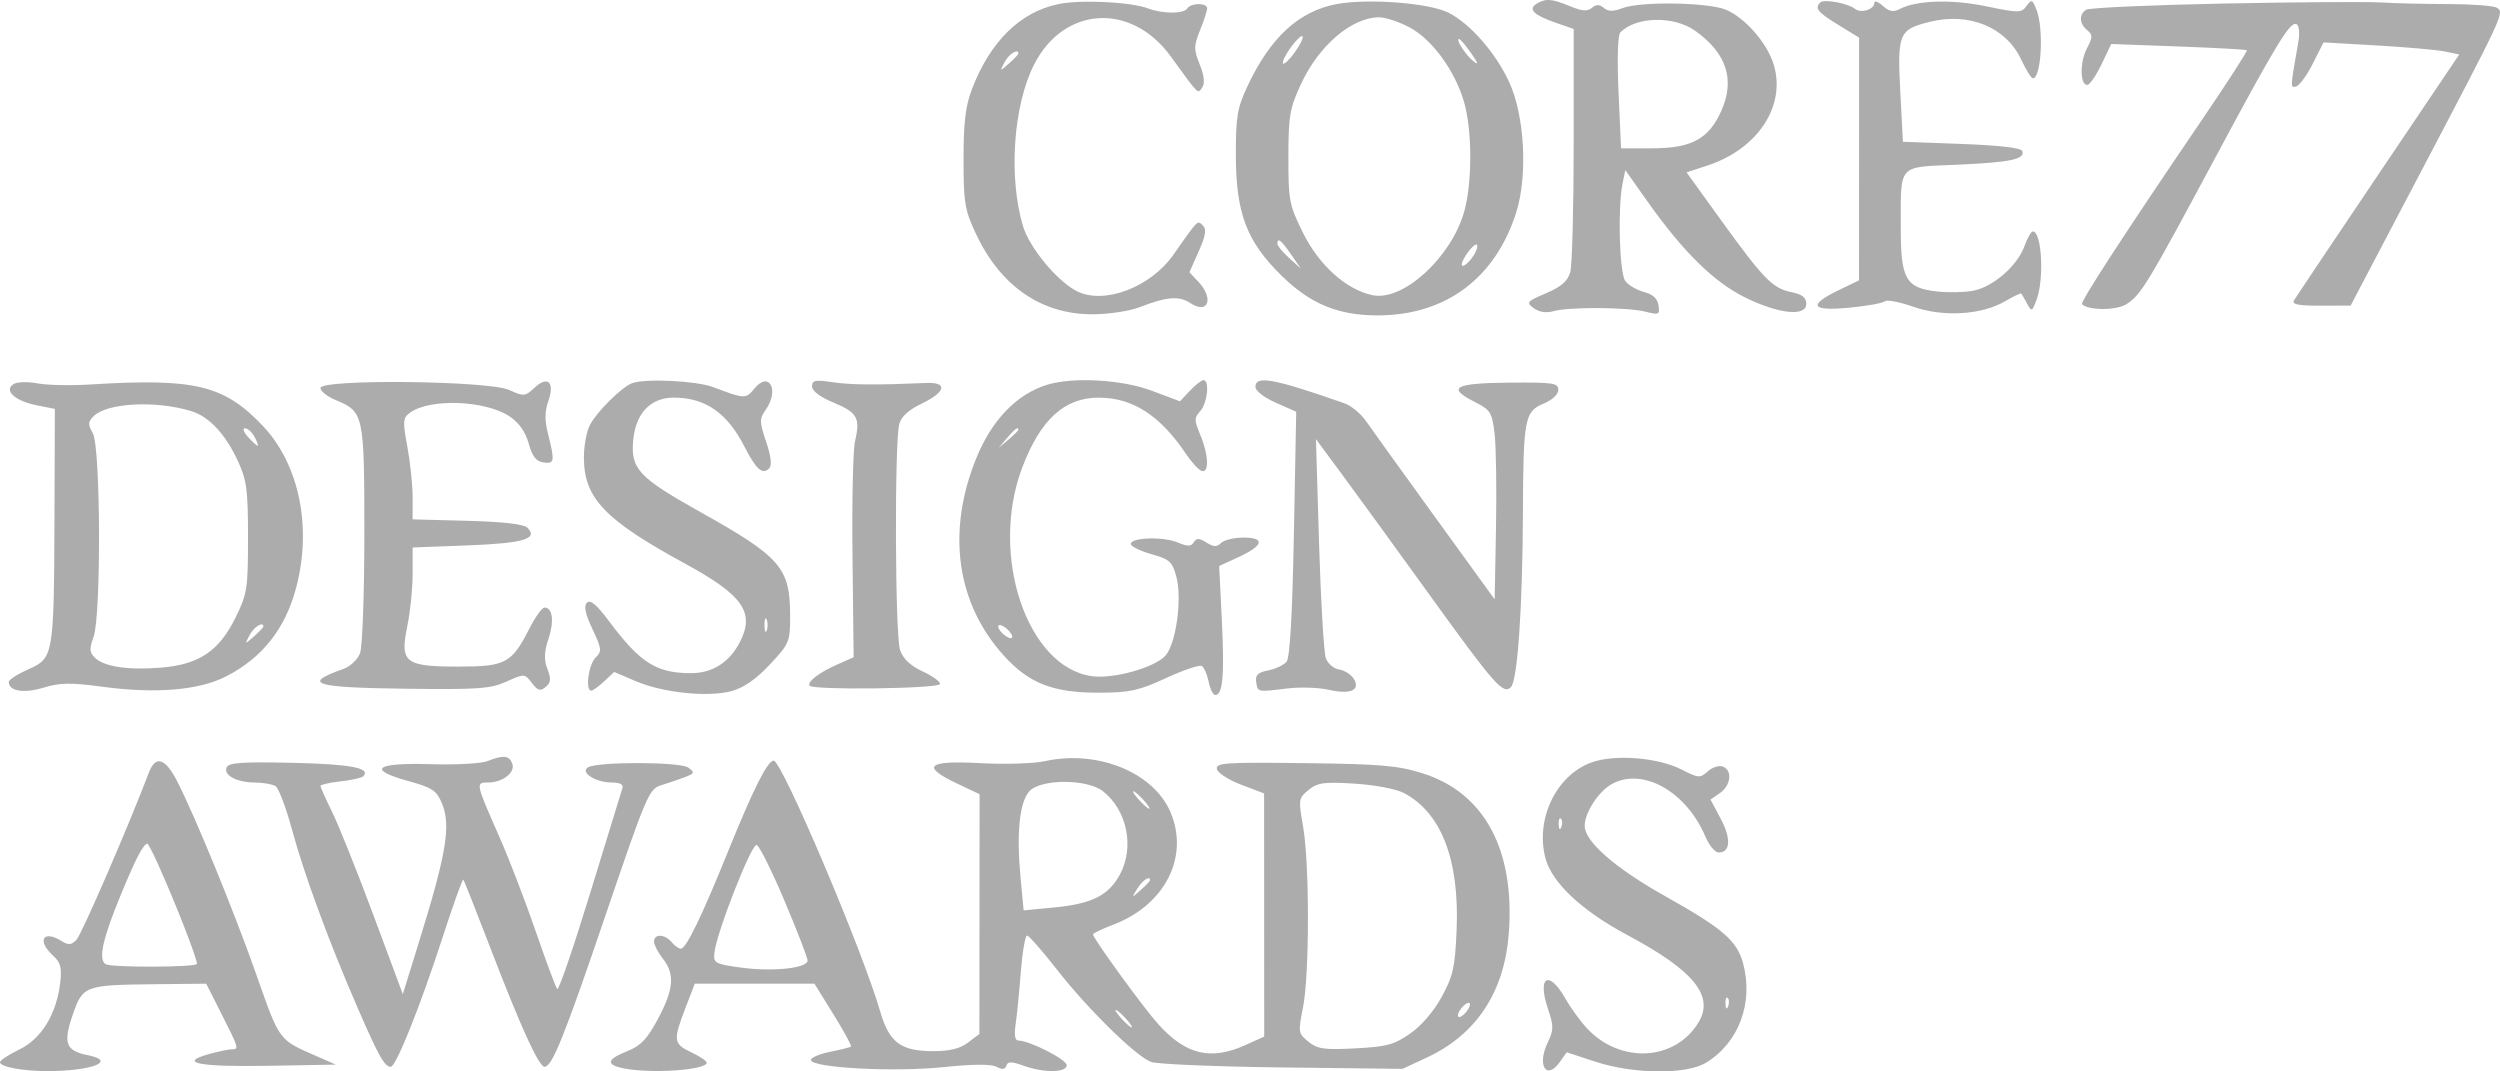 <svg width="126" height="54" viewBox="0 0 126 54" fill="none" xmlns="http://www.w3.org/2000/svg">
<g clip-path="url(#clip0_4235_156)">
<path fill-rule="evenodd" clip-rule="evenodd" d="M53.337 0.207C51.407 0.611 49.903 2.094 48.983 4.5C48.661 5.343 48.562 6.174 48.562 8.027C48.563 10.219 48.623 10.579 49.182 11.774C50.423 14.427 52.497 15.854 55.088 15.84C55.879 15.836 56.924 15.679 57.411 15.491C58.819 14.947 59.418 14.899 60.003 15.28C60.898 15.864 61.193 15.043 60.394 14.195L59.947 13.722L60.414 12.669C60.769 11.872 60.819 11.556 60.625 11.365C60.346 11.091 60.408 11.03 59.138 12.84C57.979 14.491 55.627 15.373 54.262 14.67C53.271 14.159 51.888 12.487 51.562 11.405C50.82 8.934 51.066 5.324 52.118 3.254C53.618 0.305 57.02 0.104 59.008 2.847C60.45 4.835 60.363 4.75 60.594 4.405C60.734 4.195 60.692 3.81 60.466 3.248C60.161 2.487 60.163 2.321 60.484 1.52C60.68 1.033 60.84 0.537 60.84 0.418C60.84 0.134 60.021 0.138 59.844 0.422C59.669 0.705 58.602 0.706 57.854 0.422C56.99 0.095 54.451 -0.026 53.337 0.207ZM67.4 0.2C65.484 0.543 64.029 1.874 62.876 4.338C62.357 5.446 62.284 5.875 62.287 7.806C62.291 10.748 62.827 12.163 64.588 13.892C66.04 15.317 67.439 15.896 69.431 15.896C72.859 15.896 75.368 14.029 76.421 10.694C77.005 8.843 76.841 5.823 76.065 4.143C75.377 2.654 74.108 1.202 73.005 0.641C72.047 0.154 68.995 -0.086 67.4 0.2ZM77.434 0.196C76.999 0.47 77.307 0.766 78.434 1.155L79.313 1.459V7.278C79.313 10.478 79.235 13.374 79.141 13.714C79.012 14.171 78.697 14.447 77.924 14.777C76.945 15.196 76.906 15.243 77.303 15.533C77.576 15.733 77.928 15.786 78.298 15.682C79.081 15.463 82.023 15.479 82.927 15.708C83.612 15.882 83.659 15.86 83.59 15.393C83.54 15.049 83.307 14.834 82.853 14.714C82.489 14.617 82.065 14.369 81.913 14.161C81.619 13.761 81.527 10.5 81.775 9.264L81.914 8.572L83.018 10.133C84.823 12.686 86.386 14.224 87.961 14.996C89.66 15.83 91.039 15.97 91.039 15.31C91.039 14.997 90.834 14.837 90.292 14.726C89.339 14.532 88.89 14.073 86.751 11.111L85.003 8.688L86.052 8.344C88.593 7.511 90.023 5.339 89.398 3.263C89.072 2.177 87.954 0.892 86.985 0.489C86.088 0.115 82.679 0.063 81.775 0.409C81.306 0.588 81.06 0.586 80.835 0.4C80.608 0.212 80.453 0.212 80.229 0.397C80.003 0.584 79.73 0.563 79.13 0.313C78.208 -0.07 77.892 -0.092 77.434 0.196ZM91.747 0.121C91.448 0.418 91.6 0.61 92.646 1.251L93.7 1.897L93.697 8.013L93.694 14.129L92.709 14.605C91.101 15.382 91.258 15.69 93.172 15.511C94.067 15.427 94.884 15.282 94.986 15.188C95.088 15.095 95.736 15.216 96.424 15.459C97.936 15.991 99.881 15.875 101.061 15.181C101.481 14.934 101.847 14.761 101.874 14.796C101.902 14.831 102.032 15.059 102.163 15.301C102.39 15.72 102.413 15.712 102.638 15.121C103.038 14.073 102.909 11.664 102.454 11.664C102.369 11.664 102.176 12.004 102.026 12.42C101.668 13.406 100.437 14.469 99.436 14.656C99.001 14.737 98.181 14.752 97.615 14.689C96.049 14.513 95.795 14.063 95.799 11.474C95.803 8.218 95.607 8.436 98.635 8.302C101.333 8.181 102.064 8.029 101.926 7.614C101.873 7.454 100.789 7.327 98.875 7.255L95.906 7.145L95.774 4.61C95.622 1.689 95.706 1.49 97.246 1.103C99.245 0.602 101.108 1.37 101.873 3.012C102.114 3.528 102.376 3.949 102.457 3.949C102.879 3.949 103.016 1.483 102.647 0.514C102.438 -0.033 102.395 -0.051 102.139 0.297C101.875 0.657 101.756 0.658 100.1 0.317C98.333 -0.047 96.585 0.012 95.722 0.465C95.424 0.621 95.203 0.576 94.892 0.295C94.659 0.085 94.468 0.017 94.468 0.144C94.468 0.474 93.794 0.687 93.5 0.451C93.144 0.167 91.931 -0.062 91.747 0.121ZM112.056 0.179C108.406 0.252 105.295 0.392 105.143 0.49C104.771 0.73 104.793 1.19 105.192 1.519C105.479 1.757 105.478 1.868 105.179 2.443C104.817 3.139 104.829 4.28 105.198 4.28C105.319 4.28 105.642 3.816 105.913 3.249L106.407 2.218L109.785 2.342C111.643 2.41 113.198 2.496 113.241 2.533C113.284 2.569 112.252 4.168 110.948 6.085C107.047 11.819 104.83 15.228 104.935 15.332C105.262 15.659 106.681 15.653 107.186 15.323C107.914 14.848 108.246 14.301 111.599 8.043C114.748 2.166 115.44 1.03 115.755 1.223C115.873 1.296 115.911 1.691 115.839 2.101C115.424 4.447 115.424 4.447 115.734 4.352C115.901 4.301 116.278 3.782 116.571 3.198L117.105 2.137L119.797 2.291C121.276 2.376 122.816 2.513 123.217 2.595L123.947 2.743L119.864 8.802C117.619 12.134 115.709 14.984 115.62 15.136C115.498 15.345 115.821 15.41 116.966 15.406L118.472 15.402L122.03 8.628C126.231 0.629 126.228 0.636 125.84 0.39C125.682 0.29 124.595 0.207 123.427 0.205C122.259 0.203 120.716 0.167 119.998 0.124C119.281 0.081 115.707 0.106 112.056 0.179ZM71.022 1.369C72.163 1.97 73.306 3.521 73.78 5.112C74.21 6.554 74.208 9.284 73.777 10.732C73.096 13.016 70.714 15.176 69.201 14.881C67.879 14.624 66.484 13.38 65.672 11.736C64.975 10.326 64.933 10.107 64.935 7.921C64.937 5.845 65.003 5.461 65.563 4.249C66.461 2.306 68.103 0.893 69.489 0.872C69.804 0.867 70.494 1.091 71.022 1.369ZM85.436 1.551C87.016 2.673 87.455 4.007 86.76 5.574C86.126 7.002 85.26 7.474 83.272 7.475L81.701 7.476L81.575 4.665C81.5 2.98 81.536 1.767 81.664 1.635C82.445 0.827 84.355 0.785 85.436 1.551ZM65.265 2.626C64.995 3.004 64.724 3.263 64.663 3.203C64.603 3.142 64.774 2.784 65.043 2.406C65.313 2.028 65.584 1.769 65.645 1.83C65.706 1.89 65.535 2.249 65.265 2.626ZM74.146 2.682C74.504 3.19 74.537 3.307 74.259 3.085C73.865 2.77 73.347 1.965 73.538 1.965C73.595 1.965 73.868 2.287 74.146 2.682ZM51.327 2.702C51.327 2.744 51.113 2.967 50.852 3.198C50.38 3.616 50.379 3.616 50.639 3.122C50.854 2.713 51.327 2.425 51.327 2.702ZM65.068 12.821L65.564 13.538L64.972 13.003C64.646 12.709 64.38 12.387 64.38 12.287C64.38 11.953 64.566 12.098 65.068 12.821ZM74.342 12.754C74.11 13.186 73.672 13.561 73.672 13.327C73.672 13.086 74.222 12.325 74.397 12.325C74.493 12.325 74.469 12.518 74.342 12.754ZM0.678 19.36C0.181 19.683 0.758 20.209 1.845 20.425L2.765 20.608L2.745 26.112C2.719 33.06 2.699 33.174 1.425 33.735C0.885 33.974 0.442 34.258 0.442 34.367C0.442 34.835 1.192 34.96 2.186 34.66C3.025 34.405 3.552 34.396 5.132 34.609C7.843 34.974 10.019 34.794 11.394 34.091C13.227 33.154 14.389 31.676 14.935 29.588C15.73 26.547 15.073 23.389 13.244 21.462C11.289 19.402 9.817 19.05 4.535 19.379C3.562 19.44 2.367 19.414 1.881 19.321C1.386 19.228 0.856 19.245 0.678 19.36ZM16.151 19.556C16.15 19.713 16.492 19.985 16.91 20.159C18.339 20.754 18.363 20.862 18.363 26.908C18.363 29.94 18.266 32.608 18.145 32.925C18.026 33.238 17.652 33.592 17.316 33.711C15.194 34.46 15.781 34.652 20.378 34.711C24.105 34.759 24.715 34.717 25.522 34.354C26.434 33.944 26.439 33.945 26.804 34.42C27.104 34.811 27.23 34.848 27.501 34.624C27.765 34.406 27.783 34.223 27.591 33.717C27.41 33.24 27.423 32.863 27.643 32.199C27.939 31.303 27.853 30.621 27.444 30.621C27.32 30.621 26.98 31.092 26.687 31.668C25.788 33.434 25.485 33.596 23.104 33.596C20.398 33.596 20.147 33.397 20.53 31.547C20.677 30.841 20.796 29.663 20.796 28.929V27.594L23.572 27.488C26.392 27.38 27.143 27.158 26.582 26.598C26.4 26.416 25.372 26.298 23.551 26.249L20.796 26.176V25.062C20.796 24.45 20.677 23.305 20.532 22.519C20.292 21.22 20.304 21.063 20.663 20.801C21.675 20.064 24.48 20.173 25.698 20.997C26.161 21.311 26.485 21.774 26.647 22.355C26.828 23.003 27.023 23.255 27.384 23.307C27.946 23.387 27.97 23.252 27.63 21.909C27.449 21.194 27.45 20.75 27.633 20.227C27.97 19.264 27.615 18.913 26.938 19.542C26.462 19.985 26.401 19.99 25.663 19.655C24.624 19.183 16.151 19.094 16.151 19.556ZM31.858 19.313C31.348 19.497 30.087 20.742 29.738 21.407C29.565 21.734 29.426 22.478 29.428 23.06C29.435 25.113 30.47 26.196 34.539 28.414C37.462 30.007 38.062 30.874 37.283 32.376C36.758 33.386 35.903 33.927 34.829 33.927C33.082 33.927 32.269 33.413 30.702 31.316C30.073 30.474 29.753 30.205 29.583 30.375C29.413 30.544 29.491 30.924 29.858 31.703C30.333 32.715 30.344 32.822 30.008 33.157C29.657 33.507 29.491 34.809 29.797 34.809C29.881 34.809 30.176 34.597 30.453 34.337L30.956 33.866L32.033 34.328C33.408 34.916 35.67 35.153 36.861 34.833C37.485 34.664 38.095 34.243 38.797 33.495C39.786 32.441 39.822 32.355 39.822 31.049C39.822 28.611 39.364 28.08 35.287 25.8C32.172 24.057 31.775 23.628 31.916 22.162C32.046 20.819 32.795 20.04 33.958 20.04C35.543 20.04 36.65 20.806 37.517 22.504C38.107 23.659 38.427 23.944 38.76 23.612C38.914 23.458 38.868 23.031 38.614 22.269C38.274 21.251 38.272 21.109 38.59 20.657C39.294 19.656 38.764 18.67 38.016 19.59C37.591 20.113 37.526 20.111 35.951 19.513C35.099 19.191 32.544 19.066 31.858 19.313ZM40.929 19.476C40.929 19.709 41.33 20.01 42.023 20.297C43.214 20.79 43.369 21.073 43.092 22.244C42.991 22.669 42.934 25.291 42.966 28.072L43.023 33.127L42.223 33.479C41.295 33.887 40.675 34.357 40.8 34.558C40.946 34.794 47.341 34.712 47.376 34.474C47.394 34.355 47 34.069 46.501 33.839C45.882 33.553 45.521 33.211 45.363 32.759C45.11 32.034 45.077 22.284 45.325 21.363C45.423 20.998 45.807 20.651 46.464 20.336C47.676 19.754 47.78 19.255 46.681 19.302C44.148 19.411 42.885 19.401 41.965 19.263C41.083 19.131 40.929 19.163 40.929 19.476ZM52.798 19.385C51.265 19.843 49.987 21.161 49.204 23.094C47.701 26.801 48.2 30.392 50.586 33.036C51.861 34.449 53.079 34.921 55.42 34.912C56.951 34.906 57.403 34.806 58.775 34.171C59.648 33.768 60.456 33.496 60.572 33.568C60.688 33.639 60.843 33.997 60.917 34.363C60.99 34.73 61.141 35.029 61.251 35.029C61.629 35.029 61.717 34.036 61.582 31.282L61.446 28.527L62.406 28.086C63.68 27.501 63.789 27.094 62.672 27.094C62.2 27.094 61.692 27.215 61.542 27.364C61.328 27.577 61.173 27.573 60.805 27.344C60.433 27.112 60.303 27.11 60.167 27.329C60.031 27.549 59.862 27.55 59.34 27.335C58.596 27.028 56.955 27.091 56.995 27.424C57.009 27.546 57.479 27.774 58.04 27.932C58.949 28.188 59.084 28.309 59.287 29.061C59.588 30.174 59.273 32.457 58.736 33.048C58.192 33.647 56.127 34.226 55.048 34.082C51.756 33.642 49.852 27.955 51.525 23.555C52.442 21.141 53.644 20.044 55.373 20.042C57.084 20.039 58.474 20.937 59.782 22.889C60.059 23.304 60.411 23.684 60.563 23.734C60.951 23.86 60.916 22.919 60.495 21.917C60.183 21.173 60.183 21.059 60.495 20.716C60.855 20.32 60.975 19.159 60.657 19.159C60.557 19.159 60.248 19.398 59.972 19.692L59.469 20.225L58.048 19.692C56.557 19.133 54.12 18.99 52.798 19.385ZM63.274 19.502C63.274 19.698 63.714 20.038 64.302 20.298L65.329 20.751L65.212 26.9C65.134 31.01 65.011 33.149 64.843 33.351C64.704 33.518 64.287 33.714 63.917 33.788C63.393 33.892 63.258 34.023 63.313 34.374C63.395 34.894 63.352 34.885 64.879 34.698C65.517 34.62 66.452 34.65 66.957 34.764C68.065 35.016 68.588 34.787 68.229 34.209C68.095 33.993 67.766 33.785 67.498 33.745C67.23 33.705 66.927 33.454 66.825 33.186C66.723 32.919 66.569 30.323 66.482 27.417L66.324 22.134L67.629 23.898C68.346 24.868 70.302 27.558 71.974 29.877C75.341 34.545 75.759 35.021 76.152 34.63C76.484 34.299 76.737 30.619 76.755 25.854C76.773 21.095 76.84 20.742 77.797 20.343C78.238 20.16 78.539 19.878 78.539 19.648C78.539 19.302 78.282 19.265 76.062 19.285C73.305 19.31 72.9 19.531 74.304 20.245C75.126 20.663 75.197 20.774 75.327 21.855C75.403 22.494 75.435 24.635 75.398 26.613L75.331 30.209L72.328 26.062C70.677 23.78 69.111 21.605 68.85 21.227C68.588 20.849 68.097 20.443 67.759 20.325C64.168 19.071 63.274 18.907 63.274 19.502ZM9.643 20.722C10.541 20.998 11.363 21.879 11.99 23.236C12.436 24.201 12.5 24.683 12.5 27.094C12.5 29.677 12.46 29.929 11.87 31.128C11.036 32.821 10.027 33.496 8.103 33.65C6.437 33.783 5.234 33.6 4.776 33.144C4.507 32.876 4.496 32.693 4.714 32.106C5.104 31.052 5.074 22.529 4.678 21.833C4.425 21.388 4.431 21.262 4.72 20.974C5.396 20.301 7.865 20.174 9.643 20.722ZM12.832 22.024C12.962 22.267 13.031 22.465 12.984 22.465C12.938 22.465 12.72 22.267 12.5 22.024C12.28 21.782 12.211 21.583 12.347 21.583C12.483 21.583 12.701 21.782 12.832 22.024ZM51.327 21.659C51.327 21.701 51.103 21.924 50.829 22.155L50.331 22.575L50.753 22.079C51.149 21.613 51.327 21.483 51.327 21.659ZM38.642 31.778C38.58 31.93 38.53 31.806 38.53 31.503C38.53 31.199 38.58 31.076 38.642 31.227C38.703 31.379 38.703 31.627 38.642 31.778ZM13.274 31.578C13.274 31.62 13.061 31.843 12.8 32.075C12.327 32.492 12.326 32.492 12.586 31.998C12.802 31.589 13.274 31.301 13.274 31.578ZM50.884 31.833C51.038 32.018 51.062 32.164 50.939 32.164C50.817 32.164 50.593 32.015 50.442 31.833C50.288 31.649 50.264 31.503 50.388 31.503C50.509 31.503 50.733 31.651 50.884 31.833ZM24.557 38.364C24.253 38.484 22.969 38.553 21.703 38.515C18.913 38.431 18.46 38.777 20.588 39.367C21.792 39.7 22.001 39.84 22.275 40.493C22.74 41.602 22.502 43.02 21.085 47.582L20.302 50.106L18.824 46.133C18.011 43.947 17.077 41.611 16.748 40.942C16.419 40.272 16.15 39.673 16.15 39.61C16.15 39.547 16.603 39.444 17.157 39.382C17.71 39.32 18.226 39.206 18.304 39.13C18.724 38.711 17.691 38.512 14.753 38.447C12.159 38.39 11.513 38.436 11.418 38.683C11.264 39.082 11.945 39.437 12.872 39.441C13.276 39.443 13.733 39.525 13.888 39.623C14.043 39.721 14.41 40.687 14.704 41.769C15.33 44.079 16.586 47.491 18.038 50.828C19.09 53.246 19.384 53.766 19.696 53.766C19.958 53.766 21.177 50.725 22.287 47.304C22.83 45.629 23.308 44.292 23.349 44.332C23.39 44.373 24.012 45.942 24.731 47.819C26.238 51.746 27.158 53.766 27.444 53.766C27.828 53.766 28.426 52.28 30.546 46.051C32.586 40.056 32.714 39.76 33.322 39.576C33.673 39.47 34.208 39.288 34.511 39.171C35.01 38.978 35.027 38.933 34.689 38.687C34.28 38.389 30.111 38.38 29.63 38.676C29.225 38.926 30.024 39.438 30.818 39.438C31.235 39.438 31.431 39.535 31.372 39.713C31.321 39.865 30.591 42.243 29.749 44.998C28.907 47.752 28.157 49.935 28.082 49.847C28.008 49.759 27.52 48.448 26.998 46.932C26.476 45.417 25.656 43.284 25.175 42.193C23.962 39.441 23.961 39.438 24.6 39.438C25.342 39.438 25.99 38.927 25.817 38.478C25.66 38.07 25.362 38.043 24.557 38.364ZM52.654 38.364C52.107 38.485 50.638 38.529 49.391 38.462C46.726 38.319 46.394 38.618 48.247 39.495L49.371 40.028L49.366 46.07L49.361 52.112L48.789 52.545C48.387 52.85 47.87 52.978 47.041 52.978C45.395 52.978 44.813 52.541 44.357 50.962C43.473 47.904 39.409 38.336 38.993 38.336C38.686 38.336 37.973 39.752 36.717 42.855C35.365 46.197 34.582 47.814 34.315 47.814C34.21 47.814 34.001 47.665 33.849 47.483C33.505 47.07 32.964 47.052 32.964 47.454C32.964 47.619 33.163 48.007 33.407 48.315C34.022 49.095 33.961 49.858 33.162 51.35C32.616 52.372 32.3 52.704 31.614 52.978C30.572 53.393 30.519 53.664 31.443 53.848C32.832 54.125 35.619 53.932 35.619 53.559C35.619 53.475 35.271 53.241 34.845 53.038C33.938 52.608 33.916 52.444 34.544 50.809L35.017 49.578H38.033H41.048L42.01 51.131C42.54 51.986 42.936 52.714 42.891 52.75C42.846 52.786 42.363 52.905 41.818 53.015C41.273 53.125 40.848 53.314 40.873 53.435C40.953 53.822 45.077 54.039 47.528 53.785C49.038 53.629 49.951 53.622 50.22 53.765C50.51 53.92 50.654 53.904 50.72 53.709C50.793 53.491 50.969 53.491 51.583 53.711C52.627 54.084 53.761 54.069 53.761 53.683C53.761 53.398 51.881 52.443 51.322 52.443C51.153 52.443 51.108 52.163 51.188 51.617C51.254 51.162 51.373 49.972 51.451 48.971C51.53 47.971 51.671 47.153 51.765 47.153C51.858 47.153 52.534 47.922 53.265 48.861C54.808 50.843 57.238 53.228 58.014 53.522C58.309 53.634 61.281 53.759 64.618 53.799L70.685 53.871L71.921 53.296C74.408 52.139 75.819 50.001 76.043 47.052C76.363 42.833 74.816 39.956 71.7 38.975C70.456 38.583 69.585 38.508 65.753 38.462C61.754 38.413 61.271 38.446 61.33 38.757C61.367 38.95 61.917 39.306 62.554 39.548L63.711 39.989L63.714 46.117L63.716 52.244L62.776 52.669C61.026 53.461 59.774 53.164 58.387 51.631C57.642 50.807 55.088 47.295 55.088 47.094C55.088 47.038 55.546 46.818 56.107 46.605C58.723 45.609 59.956 43.175 58.987 40.919C58.127 38.918 55.3 37.777 52.654 38.364ZM80.198 38.431C78.425 39.081 77.368 41.297 77.893 43.263C78.223 44.497 79.732 45.909 82.026 47.131C85.373 48.914 86.417 50.201 85.6 51.538C84.42 53.473 81.688 53.626 80.008 51.853C79.668 51.493 79.173 50.817 78.909 50.35C78.057 48.846 77.459 49.201 78.026 50.874C78.313 51.718 78.31 51.905 78 52.554C77.449 53.712 77.948 54.476 78.627 53.511L78.961 53.036L80.414 53.511C82.341 54.141 84.988 54.166 85.98 53.563C87.638 52.556 88.389 50.537 87.849 48.542C87.542 47.408 86.827 46.793 83.928 45.169C81.411 43.759 79.866 42.41 79.868 41.625C79.87 40.956 80.563 39.888 81.236 39.516C82.795 38.654 85.002 39.899 85.959 42.181C86.14 42.612 86.439 42.965 86.624 42.965C87.215 42.965 87.257 42.266 86.726 41.268L86.211 40.301L86.689 39.967C87.243 39.58 87.322 38.822 86.827 38.633C86.64 38.561 86.301 38.67 86.074 38.875C85.685 39.226 85.607 39.221 84.746 38.782C83.544 38.172 81.365 38.003 80.198 38.431ZM7.502 38.942C6.472 41.654 4.111 47.106 3.853 47.369C3.593 47.634 3.451 47.645 3.097 47.424C2.168 46.846 1.846 47.415 2.677 48.165C3.05 48.501 3.122 48.767 3.039 49.502C2.859 51.092 2.092 52.355 0.982 52.89C0.442 53.151 0 53.442 0 53.537C0 53.772 1.158 53.986 2.406 53.984C4.647 53.978 5.911 53.478 4.43 53.182C3.314 52.96 3.17 52.579 3.662 51.156C4.176 49.668 4.247 49.642 7.906 49.603L10.393 49.578L11.17 51.115C12.043 52.842 12.054 52.884 11.67 52.885C11.518 52.886 11.008 52.993 10.537 53.123C8.941 53.565 10.016 53.779 13.512 53.717L16.925 53.656L16.04 53.268C14.011 52.379 14.124 52.529 12.922 49.128C11.763 45.848 9.876 41.239 8.934 39.386C8.331 38.201 7.841 38.049 7.502 38.942ZM55.583 39.873C56.806 40.832 57.188 42.687 56.446 44.07C55.881 45.123 55.036 45.551 53.174 45.731L51.591 45.883L51.432 44.192C51.224 41.978 51.386 40.423 51.882 39.877C52.449 39.252 54.788 39.25 55.583 39.873ZM70.734 39.957C72.633 40.935 73.56 43.323 73.414 46.855C73.335 48.747 73.239 49.182 72.668 50.231C72.269 50.965 71.646 51.692 71.076 52.089C70.265 52.654 69.893 52.755 68.31 52.838C66.735 52.92 66.407 52.874 65.946 52.502C65.43 52.085 65.42 52.026 65.67 50.787C66 49.149 66.005 43.548 65.678 41.675C65.434 40.285 65.443 40.226 65.954 39.812C66.409 39.444 66.728 39.4 68.265 39.495C69.257 39.556 70.354 39.761 70.734 39.957ZM57.632 40.319C57.852 40.562 57.983 40.761 57.922 40.761C57.861 40.761 57.631 40.562 57.411 40.319C57.191 40.077 57.06 39.879 57.121 39.879C57.182 39.879 57.412 40.077 57.632 40.319ZM78.69 41.684C78.62 41.859 78.567 41.807 78.556 41.55C78.547 41.318 78.599 41.188 78.672 41.261C78.746 41.334 78.754 41.524 78.69 41.684ZM7.972 43.571C8.893 45.623 10.008 48.496 9.918 48.587C9.745 48.758 5.603 48.766 5.325 48.595C4.938 48.357 5.171 47.311 6.129 45C6.859 43.239 7.234 42.524 7.428 42.524C7.468 42.524 7.713 42.995 7.972 43.571ZM39.541 45.406C40.177 46.912 40.7 48.263 40.703 48.407C40.71 48.797 38.95 48.986 37.354 48.768C36.038 48.589 35.954 48.543 36.004 48.03C36.099 47.044 37.877 42.502 38.136 42.586C38.273 42.63 38.905 43.899 39.541 45.406ZM57.964 44.363C57.964 44.405 57.751 44.628 57.49 44.859C57.018 45.278 57.017 45.277 57.322 44.783C57.582 44.362 57.964 44.112 57.964 44.363ZM87.097 50.721C87.026 50.897 86.974 50.844 86.963 50.588C86.954 50.355 87.006 50.225 87.08 50.298C87.153 50.372 87.161 50.562 87.097 50.721ZM73.893 51.01C73.737 51.198 73.559 51.302 73.498 51.241C73.437 51.181 73.515 50.978 73.672 50.79C73.828 50.602 74.006 50.498 74.067 50.559C74.127 50.62 74.049 50.822 73.893 51.01ZM56.747 51.341C56.967 51.584 57.098 51.782 57.037 51.782C56.976 51.782 56.746 51.584 56.526 51.341C56.306 51.099 56.175 50.9 56.236 50.9C56.297 50.9 56.527 51.099 56.747 51.341Z" fill="#ACACAC"/>
</g>
<defs>
<clipPath id="clip0_4235_156">
<rect width="126" height="54" fill="white"/>
</clipPath>
</defs>
</svg>
